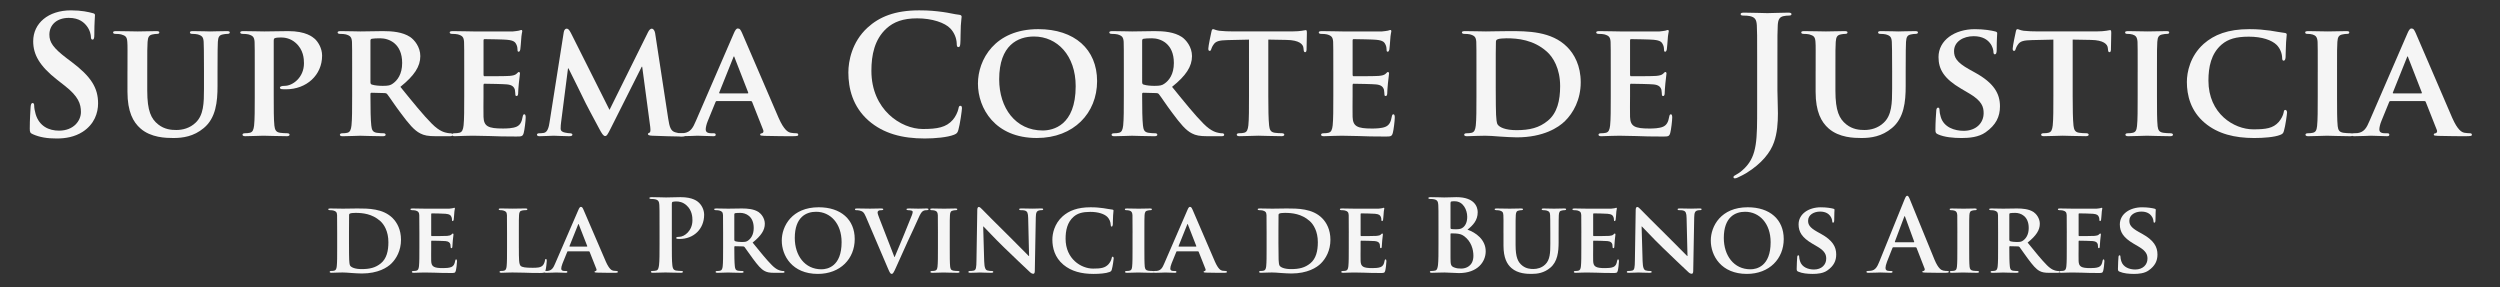 <?xml version="1.0" encoding="utf-8"?>
<!-- Generator: Adobe Illustrator 16.0.0, SVG Export Plug-In . SVG Version: 6.00 Build 0)  -->
<!DOCTYPE svg PUBLIC "-//W3C//DTD SVG 1.1//EN" "http://www.w3.org/Graphics/SVG/1.1/DTD/svg11.dtd">
<svg version="1.1" id="Capa_1" xmlns="http://www.w3.org/2000/svg" xmlns:xlink="http://www.w3.org/1999/xlink" x="0px" y="0px"
	 width="266.529px" height="30.635px" viewBox="0 0 266.529 30.635" enable-background="new 0 0 266.529 30.635"
	 xml:space="preserve">
<rect x="0" y="0" width="266.529" height="30.635" fill="#333333" stroke="none"/>
<g>
	<path fill="#F5F5F5" d="M3.505,14.312c-0.278-0.122-0.331-0.209-0.331-0.593c0-0.958,0.07-2.004,0.087-2.283
		c0.018-0.261,0.069-0.453,0.21-0.453c0.156,0,0.174,0.157,0.174,0.296c0,0.227,0.069,0.593,0.156,0.889
		c0.384,1.29,1.412,1.76,2.492,1.76c1.568,0,2.335-1.063,2.335-1.987c0-0.854-0.261-1.655-1.708-2.788L6.119,8.527
		c-1.918-1.499-2.58-2.719-2.58-4.13c0-1.917,1.604-3.293,4.025-3.293c1.133,0,1.865,0.174,2.318,0.296
		c0.156,0.035,0.244,0.087,0.244,0.209c0,0.227-0.07,0.731-0.07,2.091c0,0.383-0.053,0.523-0.191,0.523
		c-0.122,0-0.174-0.104-0.174-0.314c0-0.157-0.088-0.697-0.453-1.15c-0.262-0.331-0.768-0.854-1.9-0.854
		c-1.289,0-2.073,0.75-2.073,1.795c0,0.802,0.401,1.412,1.847,2.509L7.6,6.575c2.109,1.585,2.857,2.788,2.857,4.443
		c0,1.011-0.383,2.213-1.637,3.032c-0.872,0.558-1.848,0.715-2.771,0.715C5.038,14.765,4.254,14.643,3.505,14.312z"/>
	<path fill="#F5F5F5" d="M13.591,7.603c0-2.248,0.018-2.666-0.018-3.137c-0.034-0.522-0.175-0.662-0.662-0.801
		c-0.122-0.035-0.384-0.052-0.593-0.052c-0.174,0-0.262-0.052-0.262-0.157c0-0.104,0.105-0.139,0.332-0.139
		c0.818,0,1.847,0.035,2.3,0.035c0.384,0,1.411-0.035,1.97-0.035c0.227,0,0.33,0.035,0.33,0.139c0,0.105-0.087,0.157-0.244,0.157
		c-0.174,0-0.261,0.017-0.453,0.052c-0.4,0.07-0.521,0.279-0.557,0.801c-0.035,0.471-0.035,0.889-0.035,3.137v2.074
		c0,2.161,0.418,2.997,1.168,3.59c0.68,0.54,1.411,0.592,1.934,0.592c0.662,0,1.446-0.192,2.057-0.784
		c0.854-0.802,0.889-2.091,0.889-3.607V7.603c0-2.248-0.018-2.666-0.035-3.137c-0.035-0.505-0.156-0.662-0.645-0.801
		c-0.122-0.035-0.383-0.052-0.558-0.052s-0.262-0.052-0.262-0.157c0-0.104,0.104-0.139,0.313-0.139c0.785,0,1.812,0.035,1.83,0.035
		c0.174,0,1.202-0.035,1.795-0.035c0.209,0,0.313,0.035,0.313,0.139c0,0.105-0.087,0.157-0.261,0.157
		c-0.175,0-0.262,0.017-0.453,0.052c-0.418,0.07-0.523,0.279-0.559,0.801c-0.018,0.471-0.034,0.889-0.034,3.137v1.586
		c0,1.655-0.175,3.398-1.464,4.461c-1.08,0.906-2.248,1.063-3.241,1.063c-0.802,0-2.388-0.035-3.503-1.011
		c-0.783-0.68-1.394-1.777-1.394-3.921V7.603z"/>
	<path fill="#F5F5F5" d="M27.16,7.603c0-2.248,0-2.666-0.018-3.137c-0.034-0.505-0.174-0.662-0.662-0.801
		c-0.121-0.035-0.383-0.052-0.609-0.052c-0.156,0-0.262-0.052-0.262-0.157c0-0.104,0.123-0.139,0.35-0.139
		c0.801,0,1.777,0.035,2.213,0.035c0.627,0,1.847-0.035,2.543-0.035c1.918,0,2.614,0.627,2.858,0.836
		c0.331,0.313,0.767,0.976,0.767,1.777c0,2.091-1.673,3.59-3.852,3.59c-0.068,0-0.383,0-0.453-0.018
		c-0.086,0-0.191-0.052-0.191-0.157c0-0.122,0.175-0.192,0.506-0.192c0.854,0,2.057-0.889,2.057-2.405
		c0-0.488-0.053-1.463-0.906-2.195c-0.559-0.488-1.186-0.558-1.533-0.558c-0.227,0-0.523,0.017-0.662,0.07
		c-0.088,0.035-0.123,0.122-0.123,0.279v5.872c0,1.359,0,2.527,0.07,3.171c0.053,0.418,0.139,0.697,0.592,0.767
		c0.227,0.035,0.559,0.052,0.785,0.052c0.174,0,0.243,0.087,0.243,0.157c0,0.104-0.122,0.157-0.278,0.157
		c-1.028,0-2.109-0.052-2.51-0.052c-0.348,0-1.324,0.052-1.934,0.052c-0.191,0-0.297-0.052-0.297-0.157
		c0-0.07,0.053-0.157,0.244-0.157c0.227,0,0.4-0.018,0.54-0.052c0.313-0.07,0.401-0.349,0.453-0.784
		c0.069-0.627,0.069-1.795,0.069-3.154V7.603z"/>
	<path fill="#F5F5F5" d="M37.543,7.603c0-2.248,0-2.666-0.018-3.137c-0.035-0.505-0.174-0.662-0.662-0.801
		c-0.122-0.035-0.383-0.052-0.609-0.052c-0.157,0-0.262-0.052-0.262-0.157c0-0.104,0.122-0.139,0.349-0.139
		c0.802,0,1.777,0.035,2.091,0.035c0.523,0,1.917-0.035,2.387-0.035c0.977,0,2.092,0.087,2.91,0.627
		c0.436,0.296,1.081,1.045,1.081,2.039c0,1.098-0.628,2.074-2.126,3.276c1.359,1.673,2.439,3.015,3.363,3.938
		c0.854,0.854,1.394,0.923,1.638,0.976c0.157,0.035,0.244,0.035,0.366,0.035c0.121,0,0.191,0.087,0.191,0.157
		c0,0.122-0.104,0.157-0.297,0.157h-1.463c-0.854,0-1.272-0.087-1.673-0.296c-0.662-0.331-1.237-1.028-2.091-2.178
		c-0.61-0.801-1.255-1.794-1.447-2.021c-0.086-0.087-0.174-0.104-0.278-0.104l-1.376-0.035c-0.07,0-0.123,0.035-0.123,0.122v0.209
		c0,1.377,0.018,2.527,0.088,3.154c0.052,0.436,0.121,0.714,0.592,0.784c0.227,0.035,0.559,0.052,0.75,0.052
		c0.121,0,0.191,0.087,0.191,0.157c0,0.104-0.122,0.157-0.313,0.157c-0.889,0-2.161-0.052-2.388-0.052
		c-0.296,0-1.271,0.052-1.882,0.052c-0.191,0-0.296-0.052-0.296-0.157c0-0.07,0.052-0.157,0.244-0.157
		c0.227,0,0.4-0.018,0.539-0.052c0.314-0.07,0.401-0.349,0.453-0.784c0.07-0.627,0.07-1.795,0.07-3.154V7.603z M39.494,8.753
		c0,0.157,0.035,0.209,0.14,0.261c0.331,0.104,0.784,0.139,1.168,0.139c0.61,0,0.819-0.052,1.08-0.244
		c0.471-0.331,0.993-0.976,0.993-2.196c0-2.091-1.429-2.631-2.335-2.631c-0.384,0-0.749,0.018-0.906,0.052
		c-0.104,0.035-0.14,0.087-0.14,0.209V8.753z"/>
	<path fill="#F5F5F5" d="M49.492,7.603c0-2.248,0-2.666-0.018-3.137c-0.034-0.505-0.174-0.662-0.662-0.801
		c-0.121-0.035-0.383-0.052-0.609-0.052c-0.156,0-0.262-0.052-0.262-0.157c0-0.104,0.123-0.139,0.35-0.139
		c0.801,0,1.777,0.035,2.213,0.035c0.487,0,3.885,0.018,4.182,0c0.279-0.017,0.522-0.069,0.645-0.087
		c0.088-0.018,0.174-0.07,0.244-0.07c0.087,0,0.104,0.07,0.104,0.14c0,0.104-0.087,0.279-0.122,0.958
		c-0.018,0.157-0.053,0.801-0.087,0.976c-0.018,0.07-0.052,0.244-0.175,0.244c-0.104,0-0.121-0.07-0.121-0.192
		c0-0.104-0.018-0.366-0.105-0.54c-0.121-0.262-0.244-0.471-1.01-0.541c-0.262-0.035-2.092-0.069-2.405-0.069
		c-0.069,0-0.104,0.052-0.104,0.139v3.66c0,0.087,0.018,0.157,0.104,0.157c0.349,0,2.335,0,2.684-0.035
		c0.366-0.035,0.575-0.087,0.731-0.227c0.123-0.104,0.175-0.191,0.244-0.191c0.07,0,0.122,0.07,0.122,0.157S55.4,8.161,55.312,8.91
		c-0.035,0.296-0.069,0.889-0.069,0.993c0,0.122-0.018,0.331-0.157,0.331c-0.104,0-0.139-0.052-0.139-0.122
		c-0.018-0.157-0.018-0.349-0.053-0.54c-0.087-0.296-0.279-0.523-0.854-0.575c-0.279-0.035-2.021-0.07-2.404-0.07
		c-0.07,0-0.088,0.07-0.088,0.157v1.185c0,0.505-0.018,1.76,0,2.196c0.035,1.011,0.506,1.237,2.074,1.237
		c0.4,0,1.045-0.018,1.445-0.192c0.384-0.174,0.559-0.488,0.662-1.098c0.035-0.157,0.07-0.227,0.175-0.227
		c0.122,0,0.14,0.191,0.14,0.349c0,0.331-0.122,1.342-0.209,1.638c-0.105,0.383-0.244,0.383-0.819,0.383
		c-1.149,0-2.073-0.017-2.823-0.052c-0.749-0.017-1.324-0.035-1.777-0.035c-0.174,0-0.505,0.018-0.871,0.018
		c-0.365,0.017-0.749,0.035-1.062,0.035c-0.191,0-0.297-0.052-0.297-0.157c0-0.07,0.053-0.157,0.244-0.157
		c0.227,0,0.4-0.018,0.54-0.052c0.313-0.07,0.401-0.349,0.453-0.784c0.069-0.627,0.069-1.795,0.069-3.154V7.603z"/>
	<path fill="#F5F5F5" d="M60.102,3.438c0.035-0.244,0.174-0.383,0.296-0.383c0.157,0,0.262,0.069,0.471,0.47l4.112,8.19l4.112-8.294
		c0.122-0.244,0.262-0.366,0.401-0.366c0.122,0,0.296,0.157,0.348,0.47l1.395,9.114c0.14,0.923,0.279,1.324,0.749,1.464
		c0.436,0.122,0.68,0.139,0.871,0.139c0.14,0,0.244,0.052,0.244,0.14c0,0.122-0.174,0.174-0.4,0.174
		c-0.384,0-2.562-0.052-3.172-0.087c-0.365-0.018-0.453-0.087-0.453-0.174c0-0.07,0.07-0.122,0.175-0.157
		c0.087-0.035,0.122-0.209,0.069-0.627l-0.854-6.395h-0.053l-3.293,6.552c-0.349,0.697-0.436,0.836-0.61,0.836
		c-0.191,0-0.365-0.296-0.609-0.749c-0.366-0.68-1.586-2.945-1.76-3.363c-0.122-0.279-1.028-2.074-1.534-3.102h-0.052l-0.732,5.715
		c-0.034,0.262-0.052,0.453-0.052,0.697c0,0.279,0.209,0.383,0.471,0.436c0.261,0.052,0.4,0.07,0.54,0.07
		c0.139,0,0.244,0.069,0.244,0.139c0,0.14-0.14,0.174-0.366,0.174c-0.645,0-1.342-0.052-1.621-0.052
		c-0.296,0-1.028,0.052-1.516,0.052c-0.157,0-0.278-0.035-0.278-0.174c0-0.07,0.086-0.139,0.244-0.139c0.121,0,0.226,0,0.47-0.035
		c0.419-0.052,0.558-0.645,0.628-1.132L60.102,3.438z"/>
	<path fill="#F5F5F5" d="M76.424,10.774c-0.088,0-0.105,0.018-0.14,0.104l-0.819,2.004c-0.156,0.366-0.227,0.732-0.227,0.906
		c0,0.261,0.14,0.418,0.61,0.418h0.227c0.191,0,0.227,0.069,0.227,0.157c0,0.122-0.088,0.157-0.244,0.157
		c-0.506,0-1.22-0.052-1.708-0.052c-0.156,0-0.976,0.052-1.777,0.052c-0.191,0-0.278-0.035-0.278-0.157
		c0-0.087,0.052-0.157,0.174-0.157c0.14,0,0.313-0.018,0.453-0.018c0.697-0.104,0.958-0.558,1.272-1.307l4.008-9.253
		c0.174-0.418,0.296-0.592,0.453-0.592c0.227,0,0.296,0.14,0.453,0.471c0.365,0.819,2.927,6.813,3.902,9.061
		c0.593,1.342,1.028,1.534,1.308,1.586c0.227,0.035,0.4,0.052,0.575,0.052c0.139,0,0.209,0.052,0.209,0.157
		c0,0.122-0.087,0.157-0.662,0.157c-0.54,0-1.655,0-2.945-0.035c-0.278-0.018-0.453-0.018-0.453-0.122
		c0-0.087,0.035-0.14,0.191-0.157c0.105-0.018,0.21-0.157,0.14-0.331l-1.185-2.998c-0.035-0.087-0.087-0.104-0.157-0.104H76.424z
		 M79.699,9.956c0.07,0,0.087-0.035,0.07-0.087l-1.446-3.712c-0.018-0.052-0.035-0.139-0.07-0.139c-0.052,0-0.069,0.087-0.087,0.139
		l-1.481,3.694c-0.034,0.07,0,0.104,0.053,0.104H79.699z"/>
	<path fill="#F5F5F5" d="M92.606,12.866c-1.708-1.499-2.161-3.45-2.161-5.141c0-1.185,0.366-3.241,2.039-4.774
		c1.255-1.15,2.91-1.847,5.507-1.847c1.08,0,1.725,0.069,2.526,0.174c0.662,0.087,1.22,0.244,1.742,0.296
		c0.192,0.018,0.262,0.104,0.262,0.209c0,0.14-0.052,0.349-0.087,0.958c-0.035,0.575-0.018,1.534-0.053,1.882
		c-0.017,0.261-0.052,0.4-0.209,0.4c-0.14,0-0.174-0.139-0.174-0.383c-0.018-0.54-0.244-1.15-0.68-1.603
		c-0.575-0.61-1.935-1.081-3.537-1.081c-1.517,0-2.51,0.383-3.276,1.081c-1.272,1.167-1.604,2.823-1.604,4.513
		c0,4.147,3.154,6.204,5.489,6.204c1.551,0,2.492-0.174,3.189-0.976c0.296-0.331,0.522-0.836,0.592-1.15
		c0.053-0.279,0.087-0.349,0.227-0.349c0.122,0,0.157,0.122,0.157,0.262c0,0.209-0.209,1.725-0.384,2.317
		c-0.087,0.296-0.156,0.383-0.453,0.505c-0.696,0.279-2.021,0.401-3.137,0.401C96.196,14.765,94.192,14.242,92.606,12.866z"/>
	<path fill="#F5F5F5" d="M104.26,8.91c0-2.527,1.777-5.803,6.43-5.803c3.868,0,6.273,2.143,6.273,5.541s-2.475,6.064-6.431,6.064
		C106.071,14.713,104.26,11.542,104.26,8.91z M114.68,9.189c0-3.276-1.969-5.297-4.443-5.297c-1.708,0-3.712,0.906-3.712,4.565
		c0,3.049,1.743,5.454,4.636,5.454C112.24,13.911,114.68,13.406,114.68,9.189z"/>
	<path fill="#F5F5F5" d="M119.814,7.603c0-2.248,0-2.666-0.017-3.137c-0.035-0.505-0.175-0.662-0.662-0.801
		c-0.122-0.035-0.384-0.052-0.61-0.052c-0.157,0-0.262-0.052-0.262-0.157c0-0.104,0.122-0.139,0.349-0.139
		c0.802,0,1.777,0.035,2.092,0.035c0.522,0,1.916-0.035,2.387-0.035c0.976,0,2.091,0.087,2.91,0.627
		c0.436,0.296,1.08,1.045,1.08,2.039c0,1.098-0.627,2.074-2.126,3.276c1.359,1.673,2.44,3.015,3.363,3.938
		c0.854,0.854,1.395,0.923,1.639,0.976c0.156,0.035,0.243,0.035,0.365,0.035s0.192,0.087,0.192,0.157
		c0,0.122-0.104,0.157-0.297,0.157h-1.464c-0.854,0-1.271-0.087-1.673-0.296c-0.662-0.331-1.237-1.028-2.091-2.178
		c-0.609-0.801-1.255-1.794-1.446-2.021c-0.087-0.087-0.174-0.104-0.278-0.104l-1.377-0.035c-0.069,0-0.122,0.035-0.122,0.122v0.209
		c0,1.377,0.018,2.527,0.087,3.154c0.053,0.436,0.122,0.714,0.593,0.784c0.227,0.035,0.558,0.052,0.749,0.052
		c0.122,0,0.191,0.087,0.191,0.157c0,0.104-0.121,0.157-0.313,0.157c-0.889,0-2.16-0.052-2.387-0.052
		c-0.297,0-1.272,0.052-1.882,0.052c-0.192,0-0.297-0.052-0.297-0.157c0-0.07,0.053-0.157,0.244-0.157c0.227,0,0.4-0.018,0.54-0.052
		c0.313-0.07,0.401-0.349,0.453-0.784c0.069-0.627,0.069-1.795,0.069-3.154V7.603z M121.767,8.753c0,0.157,0.035,0.209,0.14,0.261
		c0.331,0.104,0.784,0.139,1.167,0.139c0.61,0,0.819-0.052,1.081-0.244c0.47-0.331,0.993-0.976,0.993-2.196
		c0-2.091-1.429-2.631-2.335-2.631c-0.384,0-0.75,0.018-0.906,0.052c-0.104,0.035-0.14,0.087-0.14,0.209V8.753z"/>
	<path fill="#F5F5F5" d="M133.159,4.223l-2.282,0.052c-0.889,0.018-1.255,0.122-1.481,0.453c-0.157,0.209-0.227,0.4-0.262,0.505
		c-0.034,0.122-0.069,0.191-0.174,0.191s-0.14-0.087-0.14-0.244c0-0.244,0.296-1.673,0.331-1.795
		c0.035-0.192,0.087-0.279,0.175-0.279c0.121,0,0.278,0.122,0.662,0.174c0.453,0.052,1.027,0.069,1.533,0.069h6.221
		c0.488,0,0.819-0.035,1.046-0.069c0.244-0.035,0.365-0.07,0.418-0.07c0.104,0,0.122,0.087,0.122,0.313
		c0,0.314-0.035,1.412-0.035,1.795c-0.018,0.157-0.052,0.244-0.14,0.244c-0.121,0-0.156-0.07-0.174-0.296l-0.018-0.157
		c-0.034-0.383-0.436-0.836-1.812-0.854l-1.934-0.035v5.994c0,1.359,0.018,2.527,0.087,3.171c0.053,0.418,0.14,0.697,0.593,0.767
		c0.209,0.035,0.558,0.052,0.784,0.052c0.174,0,0.243,0.087,0.243,0.157c0,0.104-0.121,0.157-0.296,0.157
		c-1.011,0-2.039-0.052-2.475-0.052c-0.349,0-1.394,0.052-2.004,0.052c-0.191,0-0.296-0.052-0.296-0.157
		c0-0.07,0.052-0.157,0.244-0.157c0.227,0,0.418-0.018,0.54-0.052c0.313-0.07,0.4-0.349,0.453-0.784
		c0.069-0.627,0.069-1.795,0.069-3.154V4.223z"/>
	<path fill="#F5F5F5" d="M142.146,7.603c0-2.248,0-2.666-0.017-3.137c-0.035-0.505-0.175-0.662-0.662-0.801
		c-0.122-0.035-0.384-0.052-0.61-0.052c-0.157,0-0.262-0.052-0.262-0.157c0-0.104,0.122-0.139,0.349-0.139
		c0.802,0,1.777,0.035,2.213,0.035c0.488,0,3.887,0.018,4.183,0c0.278-0.017,0.522-0.069,0.645-0.087
		c0.087-0.018,0.175-0.07,0.244-0.07c0.087,0,0.104,0.07,0.104,0.14c0,0.104-0.087,0.279-0.122,0.958
		c-0.018,0.157-0.052,0.801-0.087,0.976c-0.018,0.07-0.053,0.244-0.175,0.244c-0.104,0-0.121-0.07-0.121-0.192
		c0-0.104-0.018-0.366-0.105-0.54c-0.121-0.262-0.243-0.471-1.01-0.541c-0.262-0.035-2.092-0.069-2.405-0.069
		c-0.069,0-0.104,0.052-0.104,0.139v3.66c0,0.087,0.018,0.157,0.104,0.157c0.349,0,2.335,0,2.684-0.035
		c0.366-0.035,0.575-0.087,0.731-0.227c0.122-0.104,0.175-0.191,0.244-0.191c0.07,0,0.122,0.07,0.122,0.157
		s-0.034,0.331-0.122,1.081c-0.034,0.296-0.069,0.889-0.069,0.993c0,0.122-0.018,0.331-0.157,0.331
		c-0.104,0-0.139-0.052-0.139-0.122c-0.018-0.157-0.018-0.349-0.053-0.54c-0.087-0.296-0.278-0.523-0.854-0.575
		c-0.279-0.035-2.021-0.07-2.405-0.07c-0.069,0-0.087,0.07-0.087,0.157v1.185c0,0.505-0.018,1.76,0,2.196
		c0.035,1.011,0.506,1.237,2.073,1.237c0.401,0,1.046-0.018,1.446-0.192c0.384-0.174,0.559-0.488,0.663-1.098
		c0.034-0.157,0.069-0.227,0.174-0.227c0.122,0,0.14,0.191,0.14,0.349c0,0.331-0.122,1.342-0.209,1.638
		c-0.104,0.383-0.244,0.383-0.819,0.383c-1.15,0-2.073-0.017-2.823-0.052c-0.749-0.017-1.324-0.035-1.777-0.035
		c-0.174,0-0.505,0.018-0.871,0.018c-0.366,0.017-0.749,0.035-1.062,0.035c-0.192,0-0.297-0.052-0.297-0.157
		c0-0.07,0.053-0.157,0.244-0.157c0.227,0,0.4-0.018,0.54-0.052c0.313-0.07,0.401-0.349,0.453-0.784
		c0.069-0.627,0.069-1.795,0.069-3.154V7.603z"/>
	<path fill="#F5F5F5" d="M157.406,7.603c0-2.248,0-2.666-0.017-3.137c-0.035-0.505-0.175-0.662-0.662-0.801
		c-0.122-0.035-0.384-0.052-0.61-0.052c-0.157,0-0.262-0.052-0.262-0.157c0-0.104,0.122-0.139,0.349-0.139
		c0.802,0,1.777,0.035,2.213,0.035c0.471,0,1.568-0.035,2.492-0.035c1.917,0,4.496,0,6.169,1.69
		c0.767,0.767,1.446,2.004,1.446,3.764c0,1.865-0.802,3.276-1.673,4.13c-0.697,0.697-2.317,1.743-5.141,1.743
		c-0.558,0-1.22-0.052-1.83-0.087c-0.609-0.052-1.167-0.087-1.551-0.087c-0.174,0-0.505,0.018-0.871,0.018
		c-0.366,0.017-0.749,0.035-1.062,0.035c-0.192,0-0.297-0.052-0.297-0.157c0-0.07,0.053-0.157,0.244-0.157
		c0.227,0,0.4-0.018,0.54-0.052c0.313-0.07,0.401-0.349,0.453-0.784c0.069-0.627,0.069-1.795,0.069-3.154V7.603z M159.463,9.241
		c0,1.568,0.018,2.701,0.035,2.997c0.018,0.366,0.052,0.889,0.174,1.045c0.191,0.279,0.802,0.593,2.004,0.593
		c1.395,0,2.422-0.244,3.346-1.011c0.993-0.819,1.307-2.144,1.307-3.677c0-1.882-0.749-3.102-1.429-3.694
		c-1.411-1.255-3.084-1.412-4.286-1.412c-0.313,0-0.819,0.035-0.941,0.104c-0.14,0.052-0.191,0.122-0.191,0.296
		c-0.018,0.505-0.018,1.725-0.018,2.893V9.241z"/>
	<path fill="#F5F5F5" d="M171.725,7.603c0-2.248,0-2.666-0.017-3.137c-0.035-0.505-0.175-0.662-0.662-0.801
		c-0.122-0.035-0.384-0.052-0.61-0.052c-0.157,0-0.262-0.052-0.262-0.157c0-0.104,0.122-0.139,0.349-0.139
		c0.802,0,1.777,0.035,2.213,0.035c0.488,0,3.887,0.018,4.183,0c0.278-0.017,0.522-0.069,0.645-0.087
		c0.087-0.018,0.175-0.07,0.244-0.07c0.087,0,0.104,0.07,0.104,0.14c0,0.104-0.087,0.279-0.122,0.958
		c-0.018,0.157-0.052,0.801-0.087,0.976c-0.018,0.07-0.053,0.244-0.175,0.244c-0.104,0-0.121-0.07-0.121-0.192
		c0-0.104-0.018-0.366-0.105-0.54c-0.121-0.262-0.243-0.471-1.01-0.541c-0.262-0.035-2.092-0.069-2.405-0.069
		c-0.069,0-0.104,0.052-0.104,0.139v3.66c0,0.087,0.018,0.157,0.104,0.157c0.349,0,2.335,0,2.684-0.035
		c0.366-0.035,0.575-0.087,0.731-0.227c0.122-0.104,0.175-0.191,0.244-0.191c0.07,0,0.122,0.07,0.122,0.157
		s-0.034,0.331-0.122,1.081c-0.034,0.296-0.069,0.889-0.069,0.993c0,0.122-0.018,0.331-0.157,0.331
		c-0.104,0-0.139-0.052-0.139-0.122c-0.018-0.157-0.018-0.349-0.053-0.54c-0.087-0.296-0.278-0.523-0.854-0.575
		c-0.279-0.035-2.021-0.07-2.405-0.07c-0.069,0-0.087,0.07-0.087,0.157v1.185c0,0.505-0.018,1.76,0,2.196
		c0.035,1.011,0.506,1.237,2.073,1.237c0.401,0,1.046-0.018,1.446-0.192c0.384-0.174,0.559-0.488,0.663-1.098
		c0.034-0.157,0.069-0.227,0.174-0.227c0.122,0,0.14,0.191,0.14,0.349c0,0.331-0.122,1.342-0.209,1.638
		c-0.104,0.383-0.244,0.383-0.819,0.383c-1.15,0-2.073-0.017-2.823-0.052c-0.749-0.017-1.324-0.035-1.777-0.035
		c-0.174,0-0.505,0.018-0.871,0.018c-0.366,0.017-0.749,0.035-1.062,0.035c-0.192,0-0.297-0.052-0.297-0.157
		c0-0.07,0.053-0.157,0.244-0.157c0.227,0,0.4-0.018,0.54-0.052c0.313-0.07,0.401-0.349,0.453-0.784
		c0.069-0.627,0.069-1.795,0.069-3.154V7.603z"/>
	<path fill="#F5F5F5" d="M187.333,6.401c0-2.649,0-3.137-0.034-3.694c-0.035-0.592-0.175-0.871-0.75-0.993
		c-0.139-0.035-0.436-0.052-0.68-0.052c-0.191,0-0.296-0.035-0.296-0.157c0-0.122,0.122-0.157,0.384-0.157
		c0.923,0,2.021,0.052,2.475,0.052c0.418,0,1.516-0.052,2.195-0.052c0.244,0,0.366,0.035,0.366,0.157
		c0,0.122-0.104,0.157-0.314,0.157c-0.191,0-0.296,0.017-0.505,0.052c-0.471,0.087-0.61,0.383-0.645,0.993
		c-0.035,0.558-0.035,1.045-0.035,3.694v3.224c0,0.749,0.053,1.585,0.053,2.457c0,0.993-0.07,2.108-0.419,3.084
		c-0.365,1.063-1.289,2.266-2.962,3.293c-0.227,0.14-0.506,0.279-0.871,0.453c-0.122,0.07-0.262,0.104-0.349,0.104
		c-0.07,0-0.14-0.052-0.14-0.14c0-0.086,0.087-0.156,0.384-0.312c0.227-0.123,0.487-0.314,0.836-0.663
		c1.324-1.341,1.307-3.084,1.307-6.5V6.401z"/>
	<path fill="#F5F5F5" d="M193.568,7.603c0-2.248,0.018-2.666-0.017-3.137c-0.035-0.522-0.175-0.662-0.662-0.801
		c-0.122-0.035-0.384-0.052-0.593-0.052c-0.175,0-0.262-0.052-0.262-0.157c0-0.104,0.104-0.139,0.331-0.139
		c0.819,0,1.848,0.035,2.301,0.035c0.383,0,1.411-0.035,1.969-0.035c0.227,0,0.331,0.035,0.331,0.139
		c0,0.105-0.087,0.157-0.244,0.157c-0.174,0-0.262,0.017-0.453,0.052c-0.4,0.07-0.522,0.279-0.558,0.801
		c-0.034,0.471-0.034,0.889-0.034,3.137v2.074c0,2.161,0.418,2.997,1.167,3.59c0.68,0.54,1.411,0.592,1.935,0.592
		c0.662,0,1.446-0.192,2.056-0.784c0.854-0.802,0.889-2.091,0.889-3.607V7.603c0-2.248-0.018-2.666-0.034-3.137
		c-0.035-0.505-0.157-0.662-0.646-0.801c-0.122-0.035-0.383-0.052-0.558-0.052c-0.174,0-0.261-0.052-0.261-0.157
		c0-0.104,0.104-0.139,0.313-0.139c0.784,0,1.812,0.035,1.83,0.035c0.174,0,1.202-0.035,1.794-0.035c0.21,0,0.314,0.035,0.314,0.139
		c0,0.105-0.088,0.157-0.262,0.157s-0.262,0.017-0.453,0.052c-0.418,0.07-0.522,0.279-0.558,0.801
		c-0.018,0.471-0.035,0.889-0.035,3.137v1.586c0,1.655-0.174,3.398-1.464,4.461c-1.08,0.906-2.247,1.063-3.24,1.063
		c-0.802,0-2.388-0.035-3.503-1.011c-0.784-0.68-1.395-1.777-1.395-3.921V7.603z"/>
	<path fill="#F5F5F5" d="M206.634,14.33c-0.244-0.105-0.296-0.174-0.296-0.505c0-0.802,0.069-1.725,0.087-1.969
		c0-0.227,0.069-0.383,0.191-0.383c0.14,0,0.157,0.139,0.157,0.244c0,0.192,0.052,0.505,0.139,0.767
		c0.332,1.098,1.481,1.463,2.44,1.463c1.324,0,2.126-0.836,2.126-1.882c0-0.645-0.157-1.29-1.517-2.091l-0.889-0.523
		c-1.812-1.063-2.404-2.056-2.404-3.363c0-1.812,1.742-2.979,3.868-2.979c0.993,0,1.777,0.139,2.178,0.244
		c0.14,0.035,0.21,0.087,0.21,0.192c0,0.192-0.053,0.61-0.053,1.777c0,0.313-0.069,0.471-0.191,0.471
		c-0.104,0-0.157-0.087-0.157-0.262c0-0.139-0.069-0.592-0.4-0.976c-0.227-0.279-0.715-0.697-1.708-0.697
		c-1.098,0-2.091,0.575-2.091,1.586c0,0.662,0.244,1.185,1.62,1.952l0.628,0.349c2.021,1.115,2.648,2.248,2.648,3.589
		c0,1.098-0.418,1.987-1.533,2.771c-0.732,0.522-1.743,0.61-2.562,0.61C208.237,14.713,207.296,14.625,206.634,14.33z"/>
	<path fill="#F5F5F5" d="M218.915,4.223l-2.282,0.052c-0.889,0.018-1.255,0.122-1.481,0.453c-0.157,0.209-0.227,0.4-0.262,0.505
		c-0.034,0.122-0.069,0.191-0.174,0.191s-0.14-0.087-0.14-0.244c0-0.244,0.296-1.673,0.331-1.795
		c0.035-0.192,0.087-0.279,0.175-0.279c0.121,0,0.278,0.122,0.662,0.174c0.453,0.052,1.027,0.069,1.533,0.069h6.221
		c0.488,0,0.819-0.035,1.046-0.069c0.244-0.035,0.365-0.07,0.418-0.07c0.104,0,0.122,0.087,0.122,0.313
		c0,0.314-0.035,1.412-0.035,1.795c-0.018,0.157-0.052,0.244-0.14,0.244c-0.121,0-0.156-0.07-0.174-0.296l-0.018-0.157
		c-0.034-0.383-0.436-0.836-1.812-0.854l-1.934-0.035v5.994c0,1.359,0.018,2.527,0.087,3.171c0.053,0.418,0.14,0.697,0.593,0.767
		c0.209,0.035,0.558,0.052,0.784,0.052c0.174,0,0.243,0.087,0.243,0.157c0,0.104-0.121,0.157-0.296,0.157
		c-1.011,0-2.039-0.052-2.475-0.052c-0.349,0-1.394,0.052-2.004,0.052c-0.191,0-0.296-0.052-0.296-0.157
		c0-0.07,0.052-0.157,0.244-0.157c0.227,0,0.418-0.018,0.54-0.052c0.313-0.07,0.4-0.349,0.453-0.784
		c0.069-0.627,0.069-1.795,0.069-3.154V4.223z"/>
	<path fill="#F5F5F5" d="M227.902,7.603c0-2.248,0-2.666-0.017-3.137c-0.035-0.505-0.192-0.679-0.523-0.784
		c-0.174-0.052-0.365-0.069-0.558-0.069c-0.156,0-0.243-0.035-0.243-0.174c0-0.087,0.121-0.122,0.365-0.122
		c0.575,0,1.621,0.035,2.057,0.035c0.383,0,1.376-0.035,1.969-0.035c0.191,0,0.313,0.035,0.313,0.122
		c0,0.139-0.087,0.174-0.243,0.174c-0.157,0-0.279,0.017-0.453,0.052c-0.419,0.07-0.541,0.279-0.575,0.801
		c-0.035,0.471-0.035,0.889-0.035,3.137v2.614c0,1.429,0,2.614,0.069,3.241c0.053,0.401,0.157,0.627,0.61,0.697
		c0.209,0.035,0.558,0.052,0.784,0.052c0.174,0,0.244,0.087,0.244,0.157c0,0.104-0.122,0.157-0.297,0.157
		c-1.011,0-2.056-0.052-2.474-0.052c-0.349,0-1.395,0.052-2.004,0.052c-0.192,0-0.297-0.052-0.297-0.157
		c0-0.07,0.053-0.157,0.244-0.157c0.227,0,0.4-0.018,0.54-0.052c0.313-0.07,0.401-0.279,0.453-0.715
		c0.069-0.61,0.069-1.794,0.069-3.224V7.603z"/>
	<path fill="#F5F5F5" d="M235.062,13.109c-1.516-1.272-1.916-2.945-1.916-4.374c0-1.011,0.331-2.753,1.794-4.06
		c1.115-0.976,2.579-1.568,4.862-1.568c0.958,0,1.533,0.07,2.23,0.157c0.575,0.087,1.08,0.191,1.533,0.244
		c0.174,0.017,0.227,0.087,0.227,0.174c0,0.122-0.035,0.296-0.069,0.819c-0.035,0.488-0.035,1.307-0.053,1.603
		c-0.018,0.209-0.069,0.366-0.209,0.366c-0.122,0-0.157-0.122-0.157-0.313c-0.017-0.471-0.209-0.993-0.592-1.376
		c-0.523-0.505-1.551-0.872-2.963-0.872c-1.342,0-2.195,0.244-2.893,0.836c-1.133,0.976-1.411,2.405-1.411,3.851
		c0,3.52,2.718,5.193,4.774,5.193c1.359,0,2.108-0.104,2.719-0.784c0.261-0.296,0.47-0.714,0.522-0.993
		c0.035-0.227,0.069-0.296,0.191-0.296c0.104,0,0.175,0.14,0.175,0.262c0,0.174-0.175,1.463-0.331,1.969
		c-0.07,0.262-0.14,0.331-0.401,0.436c-0.609,0.244-1.777,0.331-2.771,0.331C238.234,14.713,236.457,14.277,235.062,13.109z"/>
	<path fill="#F5F5F5" d="M247.1,7.603c0-2.248,0-2.666-0.017-3.137c-0.035-0.505-0.192-0.679-0.523-0.784
		c-0.174-0.052-0.365-0.069-0.558-0.069c-0.156,0-0.243-0.035-0.243-0.174c0-0.087,0.121-0.122,0.365-0.122
		c0.575,0,1.621,0.035,2.057,0.035c0.383,0,1.376-0.035,1.969-0.035c0.191,0,0.313,0.035,0.313,0.122
		c0,0.139-0.087,0.174-0.243,0.174c-0.157,0-0.279,0.017-0.453,0.052c-0.419,0.07-0.541,0.279-0.575,0.801
		c-0.035,0.471-0.035,0.889-0.035,3.137v2.614c0,1.429,0,2.614,0.069,3.241c0.053,0.401,0.157,0.627,0.61,0.697
		c0.209,0.035,0.558,0.052,0.784,0.052c0.174,0,0.244,0.087,0.244,0.157c0,0.104-0.122,0.157-0.297,0.157
		c-1.011,0-2.056-0.052-2.474-0.052c-0.349,0-1.395,0.052-2.004,0.052c-0.192,0-0.297-0.052-0.297-0.157
		c0-0.07,0.053-0.157,0.244-0.157c0.227,0,0.4-0.018,0.54-0.052c0.313-0.07,0.401-0.279,0.453-0.715
		c0.069-0.61,0.069-1.794,0.069-3.224V7.603z"/>
	<path fill="#F5F5F5" d="M254.852,10.774c-0.088,0-0.105,0.018-0.14,0.104l-0.819,2.004c-0.156,0.366-0.227,0.732-0.227,0.906
		c0,0.261,0.14,0.418,0.61,0.418h0.227c0.191,0,0.227,0.069,0.227,0.157c0,0.122-0.088,0.157-0.244,0.157
		c-0.506,0-1.22-0.052-1.708-0.052c-0.156,0-0.976,0.052-1.777,0.052c-0.191,0-0.278-0.035-0.278-0.157
		c0-0.087,0.052-0.157,0.174-0.157c0.14,0,0.313-0.018,0.453-0.018c0.697-0.104,0.958-0.558,1.272-1.307l4.008-9.253
		c0.174-0.418,0.296-0.592,0.453-0.592c0.227,0,0.296,0.14,0.453,0.471c0.365,0.819,2.927,6.813,3.902,9.061
		c0.593,1.342,1.028,1.534,1.308,1.586c0.227,0.035,0.4,0.052,0.575,0.052c0.139,0,0.209,0.052,0.209,0.157
		c0,0.122-0.087,0.157-0.662,0.157c-0.54,0-1.655,0-2.945-0.035c-0.278-0.018-0.453-0.018-0.453-0.122
		c0-0.087,0.035-0.14,0.191-0.157c0.105-0.018,0.21-0.157,0.14-0.331l-1.185-2.998c-0.035-0.087-0.087-0.104-0.157-0.104H254.852z
		 M258.127,9.956c0.07,0,0.087-0.035,0.07-0.087l-1.446-3.712c-0.018-0.052-0.035-0.139-0.07-0.139
		c-0.052,0-0.069,0.087-0.087,0.139l-1.481,3.694c-0.034,0.07,0,0.104,0.053,0.104H258.127z"/>
</g>
<g>
	<path fill="#F5F5F5" d="M35.947,24.85c0-1.377,0-1.633-0.01-1.92c-0.021-0.311-0.107-0.406-0.406-0.491
		c-0.074-0.021-0.234-0.032-0.373-0.032c-0.096,0-0.16-0.031-0.16-0.096s0.074-0.086,0.213-0.086c0.491,0,1.088,0.021,1.355,0.021
		c0.287,0,0.959-0.021,1.525-0.021c1.173,0,2.752,0,3.775,1.035c0.469,0.469,0.885,1.227,0.885,2.304
		c0,1.142-0.49,2.005-1.023,2.528c-0.427,0.426-1.418,1.066-3.146,1.066c-0.342,0-0.746-0.032-1.12-0.054
		c-0.373-0.032-0.714-0.054-0.949-0.054c-0.106,0-0.31,0.012-0.533,0.012c-0.224,0.01-0.458,0.021-0.65,0.021
		c-0.118,0-0.182-0.033-0.182-0.097c0-0.042,0.032-0.097,0.149-0.097c0.139,0,0.245-0.01,0.33-0.031
		c0.192-0.043,0.246-0.213,0.277-0.48c0.043-0.384,0.043-1.098,0.043-1.93V24.85z M37.206,25.852c0,0.96,0.011,1.653,0.021,1.834
		c0.011,0.225,0.032,0.545,0.106,0.641c0.117,0.17,0.49,0.362,1.227,0.362c0.854,0,1.482-0.149,2.048-0.618
		c0.608-0.502,0.8-1.312,0.8-2.251c0-1.151-0.459-1.898-0.875-2.261c-0.863-0.768-1.887-0.864-2.623-0.864
		c-0.191,0-0.502,0.021-0.576,0.063c-0.086,0.033-0.117,0.075-0.117,0.182c-0.011,0.31-0.011,1.057-0.011,1.771V25.852z"/>
	<path fill="#F5F5F5" d="M44.711,24.85c0-1.377,0-1.633-0.012-1.92c-0.021-0.311-0.106-0.406-0.404-0.491
		c-0.075-0.021-0.235-0.032-0.374-0.032c-0.097,0-0.16-0.031-0.16-0.096s0.075-0.086,0.214-0.086c0.49,0,1.088,0.021,1.354,0.021
		c0.299,0,2.379,0.012,2.561,0c0.17-0.01,0.32-0.043,0.395-0.053c0.053-0.011,0.107-0.043,0.149-0.043
		c0.054,0,0.063,0.043,0.063,0.086c0,0.063-0.053,0.17-0.074,0.586c-0.011,0.096-0.031,0.49-0.053,0.598
		c-0.012,0.043-0.033,0.148-0.107,0.148c-0.064,0-0.074-0.042-0.074-0.117c0-0.063-0.011-0.224-0.064-0.33
		c-0.074-0.16-0.148-0.288-0.618-0.33c-0.16-0.021-1.28-0.043-1.472-0.043c-0.043,0-0.064,0.031-0.064,0.085v2.239
		c0,0.055,0.011,0.097,0.064,0.097c0.213,0,1.429,0,1.643-0.021c0.224-0.021,0.352-0.054,0.447-0.139
		c0.074-0.063,0.107-0.117,0.149-0.117c0.043,0,0.075,0.042,0.075,0.097c0,0.053-0.021,0.202-0.075,0.66
		c-0.021,0.182-0.042,0.545-0.042,0.608c0,0.075-0.012,0.202-0.097,0.202c-0.063,0-0.085-0.031-0.085-0.074
		c-0.011-0.096-0.011-0.213-0.032-0.33c-0.054-0.182-0.171-0.32-0.522-0.353c-0.171-0.021-1.237-0.042-1.473-0.042
		c-0.042,0-0.053,0.042-0.053,0.096v0.725c0,0.31-0.011,1.078,0,1.344c0.021,0.619,0.31,0.758,1.27,0.758
		c0.245,0,0.64-0.011,0.885-0.117c0.234-0.107,0.342-0.299,0.406-0.672c0.021-0.096,0.042-0.139,0.105-0.139
		c0.075,0,0.086,0.117,0.086,0.213c0,0.203-0.074,0.821-0.128,1.003c-0.063,0.234-0.149,0.234-0.501,0.234
		c-0.705,0-1.27-0.011-1.729-0.032c-0.459-0.01-0.811-0.021-1.088-0.021c-0.106,0-0.309,0.012-0.533,0.012
		c-0.225,0.01-0.459,0.021-0.65,0.021c-0.117,0-0.182-0.033-0.182-0.097c0-0.042,0.032-0.097,0.149-0.097
		c0.139,0,0.245-0.01,0.331-0.031c0.191-0.043,0.245-0.213,0.277-0.48c0.043-0.384,0.043-1.098,0.043-1.93V24.85z"/>
	<path fill="#F5F5F5" d="M55.318,26.449c0,1.162,0,1.738,0.202,1.908c0.16,0.139,0.522,0.192,1.248,0.192
		c0.501,0,0.864-0.011,1.099-0.256c0.117-0.117,0.213-0.373,0.234-0.544c0.011-0.086,0.032-0.139,0.107-0.139
		c0.063,0,0.084,0.096,0.084,0.203c0,0.106-0.063,0.778-0.139,1.045c-0.063,0.203-0.105,0.245-0.597,0.245
		c-0.672,0-1.216-0.011-1.685-0.032c-0.47-0.01-0.864-0.021-1.248-0.021c-0.107,0-0.31,0.012-0.533,0.012
		c-0.225,0.01-0.459,0.021-0.65,0.021c-0.118,0-0.182-0.033-0.182-0.097c0-0.042,0.031-0.097,0.148-0.097
		c0.139,0,0.246-0.01,0.331-0.031c0.192-0.043,0.245-0.213,0.277-0.48c0.042-0.384,0.042-1.098,0.042-1.93v-1.6
		c0-1.377,0-1.633-0.01-1.92c-0.021-0.311-0.107-0.406-0.405-0.491c-0.075-0.021-0.192-0.032-0.31-0.032
		c-0.106,0-0.16-0.031-0.16-0.096s0.064-0.086,0.203-0.086c0.438,0,1.034,0.021,1.291,0.021c0.223,0,0.991-0.021,1.354-0.021
		c0.139,0,0.203,0.021,0.203,0.086s-0.053,0.096-0.171,0.096c-0.106,0-0.256,0.011-0.362,0.032
		c-0.256,0.042-0.331,0.171-0.352,0.491c-0.021,0.287-0.021,0.543-0.021,1.92V26.449z"/>
	<path fill="#F5F5F5" d="M60.559,26.79c-0.053,0-0.064,0.011-0.085,0.063l-0.501,1.227c-0.096,0.225-0.139,0.449-0.139,0.555
		c0,0.16,0.085,0.256,0.373,0.256h0.139c0.117,0,0.139,0.043,0.139,0.097c0,0.075-0.054,0.097-0.149,0.097
		c-0.31,0-0.747-0.033-1.046-0.033c-0.096,0-0.597,0.033-1.088,0.033c-0.117,0-0.17-0.021-0.17-0.097
		c0-0.054,0.031-0.097,0.106-0.097c0.085,0,0.192-0.01,0.277-0.01c0.427-0.064,0.587-0.342,0.778-0.801l2.453-5.663
		c0.107-0.256,0.182-0.362,0.277-0.362c0.139,0,0.182,0.085,0.277,0.287c0.225,0.502,1.792,4.171,2.389,5.547
		c0.363,0.821,0.63,0.938,0.801,0.971c0.139,0.021,0.245,0.031,0.352,0.031c0.086,0,0.129,0.033,0.129,0.097
		c0,0.075-0.054,0.097-0.406,0.097c-0.33,0-1.013,0-1.803-0.021c-0.17-0.012-0.277-0.012-0.277-0.075
		c0-0.054,0.021-0.085,0.117-0.097c0.064-0.01,0.129-0.096,0.086-0.202l-0.725-1.835c-0.021-0.053-0.054-0.063-0.097-0.063H60.559z
		 M62.564,26.289c0.043,0,0.053-0.021,0.043-0.054l-0.886-2.271c-0.011-0.032-0.021-0.085-0.043-0.085
		c-0.032,0-0.042,0.053-0.054,0.085l-0.906,2.261c-0.021,0.043,0,0.064,0.032,0.064H62.564z"/>
	<path fill="#F5F5F5" d="M70.314,24.113c0-1.621,0-1.92-0.021-2.262c-0.021-0.362-0.107-0.533-0.459-0.607
		c-0.085-0.021-0.267-0.032-0.416-0.032c-0.117,0-0.182-0.021-0.182-0.097c0-0.074,0.075-0.096,0.235-0.096
		c0.565,0,1.237,0.032,1.536,0.032c0.438,0,1.056-0.032,1.547-0.032c1.332,0,1.812,0.448,1.982,0.608
		c0.235,0.224,0.534,0.704,0.534,1.269c0,1.516-1.109,2.582-2.624,2.582c-0.053,0-0.17,0-0.225-0.012
		c-0.053-0.01-0.127-0.021-0.127-0.096c0-0.085,0.074-0.117,0.299-0.117c0.597,0,1.429-0.672,1.429-1.76
		c0-0.352-0.032-1.066-0.63-1.6c-0.383-0.352-0.82-0.416-1.066-0.416c-0.16,0-0.32,0.011-0.416,0.043
		c-0.053,0.021-0.085,0.085-0.085,0.202v4.267c0,0.98,0,1.824,0.054,2.282c0.031,0.299,0.096,0.534,0.416,0.576
		c0.148,0.021,0.384,0.042,0.543,0.042c0.118,0,0.172,0.033,0.172,0.086c0,0.074-0.086,0.107-0.203,0.107
		c-0.704,0-1.376-0.033-1.653-0.033c-0.245,0-0.917,0.033-1.344,0.033c-0.139,0-0.214-0.033-0.214-0.107
		c0-0.053,0.043-0.086,0.171-0.086c0.16,0,0.288-0.021,0.384-0.042c0.214-0.042,0.268-0.277,0.31-0.587
		c0.054-0.447,0.054-1.291,0.054-2.271V24.113z"/>
	<path fill="#F5F5F5" d="M77.092,24.85c0-1.377,0-1.633-0.011-1.92c-0.021-0.311-0.106-0.406-0.405-0.491
		c-0.074-0.021-0.234-0.032-0.373-0.032c-0.097,0-0.16-0.031-0.16-0.096s0.074-0.086,0.213-0.086c0.49,0,1.088,0.021,1.28,0.021
		c0.319,0,1.173-0.021,1.461-0.021c0.597,0,1.28,0.054,1.781,0.385c0.267,0.182,0.661,0.64,0.661,1.248
		c0,0.672-0.384,1.27-1.301,2.005c0.832,1.024,1.493,1.845,2.059,2.41c0.522,0.522,0.854,0.565,1.002,0.598
		c0.096,0.021,0.149,0.021,0.225,0.021c0.074,0,0.117,0.055,0.117,0.097c0,0.075-0.064,0.097-0.182,0.097h-0.896
		c-0.521,0-0.777-0.055-1.023-0.182c-0.405-0.203-0.758-0.63-1.279-1.334c-0.373-0.49-0.769-1.098-0.886-1.236
		c-0.054-0.054-0.106-0.064-0.171-0.064l-0.842-0.021c-0.043,0-0.075,0.021-0.075,0.074v0.129c0,0.842,0.011,1.546,0.054,1.93
		c0.031,0.268,0.074,0.438,0.362,0.48c0.139,0.021,0.341,0.031,0.458,0.031c0.075,0,0.117,0.055,0.117,0.097
		c0,0.063-0.074,0.097-0.191,0.097c-0.544,0-1.322-0.033-1.461-0.033c-0.182,0-0.779,0.033-1.152,0.033
		c-0.117,0-0.182-0.033-0.182-0.097c0-0.042,0.033-0.097,0.15-0.097c0.139,0,0.244-0.01,0.33-0.031
		c0.191-0.043,0.246-0.213,0.277-0.48c0.043-0.384,0.043-1.098,0.043-1.93V24.85z M78.286,25.553c0,0.096,0.021,0.128,0.085,0.16
		c0.203,0.064,0.48,0.086,0.715,0.086c0.373,0,0.502-0.033,0.662-0.15c0.287-0.202,0.607-0.597,0.607-1.344
		c0-1.279-0.875-1.61-1.43-1.61c-0.234,0-0.459,0.011-0.555,0.032c-0.063,0.021-0.085,0.053-0.085,0.128V25.553z"/>
	<path fill="#F5F5F5" d="M83.346,25.648c0-1.547,1.089-3.551,3.937-3.551c2.368,0,3.84,1.312,3.84,3.391
		c0,2.08-1.515,3.713-3.937,3.713C84.455,29.201,83.346,27.26,83.346,25.648z M89.725,25.819c0-2.005-1.205-3.242-2.72-3.242
		c-1.046,0-2.272,0.555-2.272,2.794c0,1.867,1.067,3.339,2.838,3.339C88.231,28.71,89.725,28.4,89.725,25.819z"/>
	<path fill="#F5F5F5" d="M92.312,23.11c-0.213-0.501-0.352-0.587-0.693-0.672c-0.139-0.032-0.288-0.032-0.363-0.032
		c-0.085,0-0.105-0.043-0.105-0.096c0-0.074,0.096-0.086,0.234-0.086c0.5,0,1.033,0.021,1.365,0.021
		c0.234,0,0.725-0.021,1.193-0.021c0.117,0,0.225,0.021,0.225,0.086s-0.064,0.096-0.148,0.096c-0.15,0-0.289,0.011-0.363,0.064
		c-0.064,0.043-0.096,0.096-0.096,0.182c0,0.117,0.084,0.361,0.213,0.682l1.578,4.064h0.033c0.404-0.939,1.609-3.861,1.834-4.459
		c0.043-0.117,0.086-0.256,0.086-0.33c0-0.096-0.043-0.129-0.129-0.16c-0.107-0.032-0.256-0.043-0.373-0.043
		c-0.086,0-0.16-0.031-0.16-0.096s0.086-0.086,0.268-0.086c0.469,0,0.885,0.021,1.002,0.021c0.16,0,0.598-0.021,0.885-0.021
		c0.117,0,0.191,0.021,0.191,0.086s-0.053,0.096-0.148,0.096s-0.299-0.01-0.459,0.107c-0.117,0.085-0.244,0.223-0.49,0.799
		c-0.373,0.854-0.619,1.344-1.131,2.453c-0.598,1.323-1.035,2.314-1.248,2.773c-0.234,0.523-0.32,0.662-0.447,0.662
		c-0.129,0-0.203-0.117-0.385-0.545L92.312,23.11z"/>
	<path fill="#F5F5F5" d="M99.996,24.85c0-1.377,0-1.633-0.012-1.92c-0.021-0.311-0.117-0.416-0.32-0.48
		c-0.105-0.032-0.223-0.043-0.34-0.043c-0.098,0-0.15-0.021-0.15-0.106c0-0.054,0.074-0.075,0.225-0.075
		c0.352,0,0.992,0.021,1.258,0.021c0.234,0,0.844-0.021,1.205-0.021c0.117,0,0.193,0.021,0.193,0.075
		c0,0.085-0.055,0.106-0.15,0.106s-0.17,0.011-0.277,0.032c-0.256,0.042-0.33,0.171-0.352,0.491
		c-0.021,0.287-0.021,0.543-0.021,1.92v1.6c0,0.874,0,1.6,0.043,1.983c0.031,0.245,0.096,0.384,0.373,0.427
		c0.129,0.021,0.342,0.031,0.48,0.031c0.105,0,0.148,0.055,0.148,0.097c0,0.063-0.074,0.097-0.182,0.097
		c-0.617,0-1.258-0.033-1.514-0.033c-0.213,0-0.854,0.033-1.227,0.033c-0.117,0-0.182-0.033-0.182-0.097
		c0-0.042,0.031-0.097,0.15-0.097c0.139,0,0.244-0.01,0.33-0.031c0.191-0.043,0.244-0.171,0.277-0.438
		c0.043-0.373,0.043-1.099,0.043-1.973V24.85z"/>
	<path fill="#F5F5F5" d="M104.926,27.846c0.021,0.704,0.139,0.918,0.32,0.981c0.16,0.054,0.342,0.063,0.492,0.063
		c0.105,0,0.158,0.043,0.158,0.097c0,0.075-0.084,0.097-0.213,0.097c-0.607,0-1.045-0.033-1.215-0.033
		c-0.086,0-0.533,0.033-1.014,0.033c-0.129,0-0.213-0.012-0.213-0.097c0-0.054,0.062-0.097,0.148-0.097
		c0.129,0,0.299-0.01,0.428-0.042c0.244-0.063,0.277-0.31,0.287-1.099l0.086-5.375c0-0.182,0.062-0.311,0.16-0.311
		c0.117,0,0.244,0.139,0.404,0.299c0.117,0.117,1.525,1.558,2.891,2.891c0.641,0.629,1.889,1.91,2.027,2.037h0.041l-0.096-4.031
		c-0.01-0.555-0.096-0.715-0.32-0.8c-0.139-0.054-0.361-0.054-0.49-0.054c-0.117,0-0.148-0.043-0.148-0.096
		c0-0.074,0.096-0.086,0.234-0.086c0.49,0,0.992,0.021,1.195,0.021c0.105,0,0.457-0.021,0.916-0.021
		c0.129,0,0.213,0.012,0.213,0.086c0,0.053-0.053,0.096-0.158,0.096c-0.098,0-0.172,0-0.289,0.032
		c-0.256,0.075-0.33,0.234-0.342,0.747l-0.105,5.717c0,0.202-0.076,0.287-0.15,0.287c-0.16,0-0.287-0.096-0.383-0.191
		c-0.588-0.544-1.76-1.664-2.742-2.613c-1.023-0.981-2.016-2.08-2.197-2.24h-0.031L104.926,27.846z"/>
	<path fill="#F5F5F5" d="M113.369,28.219c-0.928-0.777-1.174-1.802-1.174-2.677c0-0.618,0.203-1.685,1.1-2.485
		c0.682-0.597,1.578-0.959,2.975-0.959c0.588,0,0.939,0.042,1.365,0.096c0.354,0.053,0.662,0.117,0.939,0.148
		c0.107,0.012,0.139,0.055,0.139,0.107c0,0.074-0.021,0.182-0.043,0.501c-0.021,0.299-0.021,0.8-0.031,0.981
		c-0.012,0.128-0.043,0.225-0.129,0.225c-0.074,0-0.096-0.075-0.096-0.192c-0.01-0.288-0.127-0.608-0.363-0.843
		c-0.318-0.31-0.949-0.533-1.812-0.533c-0.82,0-1.344,0.148-1.77,0.512c-0.693,0.598-0.865,1.473-0.865,2.357
		c0,2.154,1.664,3.178,2.924,3.178c0.83,0,1.289-0.063,1.662-0.479c0.16-0.181,0.289-0.437,0.32-0.608
		c0.021-0.139,0.043-0.181,0.117-0.181c0.064,0,0.107,0.085,0.107,0.159c0,0.107-0.107,0.896-0.203,1.206
		c-0.043,0.159-0.086,0.202-0.244,0.267c-0.375,0.149-1.088,0.203-1.697,0.203C115.311,29.201,114.223,28.934,113.369,28.219z"/>
	<path fill="#F5F5F5" d="M120.744,24.85c0-1.377,0-1.633-0.01-1.92c-0.021-0.311-0.117-0.416-0.32-0.48
		c-0.107-0.032-0.225-0.043-0.342-0.043c-0.096,0-0.148-0.021-0.148-0.106c0-0.054,0.074-0.075,0.223-0.075
		c0.354,0,0.992,0.021,1.26,0.021c0.234,0,0.842-0.021,1.205-0.021c0.117,0,0.191,0.021,0.191,0.075
		c0,0.085-0.053,0.106-0.148,0.106c-0.098,0-0.172,0.011-0.277,0.032c-0.256,0.042-0.332,0.171-0.354,0.491
		c-0.02,0.287-0.02,0.543-0.02,1.92v1.6c0,0.874,0,1.6,0.041,1.983c0.033,0.245,0.098,0.384,0.373,0.427
		c0.129,0.021,0.342,0.031,0.48,0.031c0.107,0,0.15,0.055,0.15,0.097c0,0.063-0.076,0.097-0.182,0.097
		c-0.619,0-1.26-0.033-1.516-0.033c-0.213,0-0.852,0.033-1.227,0.033c-0.117,0-0.18-0.033-0.18-0.097
		c0-0.042,0.031-0.097,0.148-0.097c0.139,0,0.246-0.01,0.33-0.031c0.193-0.043,0.246-0.171,0.277-0.438
		c0.043-0.373,0.043-1.099,0.043-1.973V24.85z"/>
	<path fill="#F5F5F5" d="M125.494,26.79c-0.055,0-0.064,0.011-0.086,0.063l-0.502,1.227c-0.096,0.225-0.139,0.449-0.139,0.555
		c0,0.16,0.086,0.256,0.373,0.256h0.139c0.117,0,0.139,0.043,0.139,0.097c0,0.075-0.053,0.097-0.148,0.097
		c-0.309,0-0.746-0.033-1.045-0.033c-0.096,0-0.598,0.033-1.088,0.033c-0.117,0-0.172-0.021-0.172-0.097
		c0-0.054,0.033-0.097,0.107-0.097c0.086,0,0.191-0.01,0.277-0.01c0.426-0.064,0.586-0.342,0.779-0.801l2.453-5.663
		c0.105-0.256,0.18-0.362,0.277-0.362c0.139,0,0.18,0.085,0.277,0.287c0.223,0.502,1.791,4.171,2.389,5.547
		c0.363,0.821,0.629,0.938,0.799,0.971c0.139,0.021,0.246,0.031,0.354,0.031c0.084,0,0.127,0.033,0.127,0.097
		c0,0.075-0.053,0.097-0.404,0.097c-0.332,0-1.014,0-1.803-0.021c-0.172-0.012-0.277-0.012-0.277-0.075
		c0-0.054,0.021-0.085,0.117-0.097c0.064-0.01,0.127-0.096,0.086-0.202l-0.727-1.835c-0.021-0.053-0.053-0.063-0.096-0.063H125.494z
		 M127.498,26.289c0.043,0,0.055-0.021,0.043-0.054l-0.885-2.271c-0.012-0.032-0.021-0.085-0.043-0.085
		c-0.031,0-0.043,0.053-0.053,0.085l-0.906,2.261c-0.021,0.043,0,0.064,0.031,0.064H127.498z"/>
	<path fill="#F5F5F5" d="M135.035,24.85c0-1.377,0-1.633-0.01-1.92c-0.021-0.311-0.107-0.406-0.406-0.491
		c-0.074-0.021-0.234-0.032-0.373-0.032c-0.096,0-0.16-0.031-0.16-0.096s0.074-0.086,0.213-0.086c0.492,0,1.088,0.021,1.355,0.021
		c0.287,0,0.959-0.021,1.525-0.021c1.172,0,2.752,0,3.775,1.035c0.469,0.469,0.885,1.227,0.885,2.304
		c0,1.142-0.49,2.005-1.023,2.528c-0.426,0.426-1.418,1.066-3.146,1.066c-0.342,0-0.746-0.032-1.119-0.054
		c-0.375-0.032-0.715-0.054-0.949-0.054c-0.107,0-0.311,0.012-0.533,0.012c-0.225,0.01-0.459,0.021-0.652,0.021
		c-0.117,0-0.18-0.033-0.18-0.097c0-0.042,0.031-0.097,0.148-0.097c0.139,0,0.246-0.01,0.33-0.031
		c0.193-0.043,0.246-0.213,0.277-0.48c0.043-0.384,0.043-1.098,0.043-1.93V24.85z M136.295,25.852c0,0.96,0.01,1.653,0.02,1.834
		c0.012,0.225,0.033,0.545,0.107,0.641c0.117,0.17,0.49,0.362,1.227,0.362c0.854,0,1.482-0.149,2.049-0.618
		c0.607-0.502,0.799-1.312,0.799-2.251c0-1.151-0.459-1.898-0.875-2.261c-0.863-0.768-1.887-0.864-2.623-0.864
		c-0.191,0-0.502,0.021-0.576,0.063c-0.086,0.033-0.117,0.075-0.117,0.182c-0.01,0.31-0.01,1.057-0.01,1.771V25.852z"/>
	<path fill="#F5F5F5" d="M143.797,24.85c0-1.377,0-1.633-0.01-1.92c-0.021-0.311-0.107-0.406-0.406-0.491
		c-0.074-0.021-0.234-0.032-0.373-0.032c-0.096,0-0.16-0.031-0.16-0.096s0.074-0.086,0.213-0.086c0.492,0,1.088,0.021,1.355,0.021
		c0.299,0,2.379,0.012,2.559,0c0.172-0.01,0.32-0.043,0.396-0.053c0.053-0.011,0.105-0.043,0.148-0.043
		c0.053,0,0.064,0.043,0.064,0.086c0,0.063-0.055,0.17-0.074,0.586c-0.012,0.096-0.033,0.49-0.055,0.598
		c-0.01,0.043-0.031,0.148-0.105,0.148c-0.064,0-0.076-0.042-0.076-0.117c0-0.063-0.01-0.224-0.062-0.33
		c-0.076-0.16-0.15-0.288-0.619-0.33c-0.16-0.021-1.279-0.043-1.473-0.043c-0.043,0-0.062,0.031-0.062,0.085v2.239
		c0,0.055,0.01,0.097,0.062,0.097c0.215,0,1.43,0,1.643-0.021c0.225-0.021,0.352-0.054,0.449-0.139
		c0.074-0.063,0.105-0.117,0.148-0.117s0.074,0.042,0.074,0.097c0,0.053-0.021,0.202-0.074,0.66
		c-0.021,0.182-0.043,0.545-0.043,0.608c0,0.075-0.01,0.202-0.096,0.202c-0.064,0-0.086-0.031-0.086-0.074
		c-0.01-0.096-0.01-0.213-0.031-0.33c-0.053-0.182-0.17-0.32-0.523-0.353c-0.17-0.021-1.236-0.042-1.471-0.042
		c-0.043,0-0.053,0.042-0.053,0.096v0.725c0,0.31-0.012,1.078,0,1.344c0.02,0.619,0.309,0.758,1.268,0.758
		c0.246,0,0.641-0.011,0.887-0.117c0.234-0.107,0.34-0.299,0.404-0.672c0.021-0.096,0.043-0.139,0.107-0.139
		c0.074,0,0.084,0.117,0.084,0.213c0,0.203-0.074,0.821-0.127,1.003c-0.064,0.234-0.15,0.234-0.502,0.234
		c-0.703,0-1.27-0.011-1.727-0.032c-0.459-0.01-0.811-0.021-1.088-0.021c-0.107,0-0.311,0.012-0.533,0.012
		c-0.225,0.01-0.459,0.021-0.652,0.021c-0.117,0-0.18-0.033-0.18-0.097c0-0.042,0.031-0.097,0.148-0.097
		c0.139,0,0.246-0.01,0.33-0.031c0.193-0.043,0.246-0.213,0.277-0.48c0.043-0.384,0.043-1.098,0.043-1.93V24.85z"/>
	<path fill="#F5F5F5" d="M153.359,24.113c0-1.621,0-1.92-0.021-2.262c-0.02-0.362-0.105-0.533-0.457-0.607
		c-0.086-0.021-0.268-0.032-0.416-0.032c-0.117,0-0.182-0.021-0.182-0.097c0-0.074,0.074-0.096,0.234-0.096
		c0.564,0,1.236,0.032,1.451,0.032c0.521,0,0.938-0.032,1.301-0.032c1.93,0,2.271,1.035,2.271,1.6c0,0.875-0.502,1.398-1.088,1.867
		c0.875,0.299,1.941,1.056,1.941,2.304c0,1.142-0.885,2.325-2.848,2.325c-0.129,0-0.438-0.021-0.746-0.031
		c-0.32-0.021-0.641-0.033-0.801-0.033c-0.117,0-0.352,0-0.607,0.012c-0.246,0-0.523,0.021-0.736,0.021
		c-0.139,0-0.213-0.033-0.213-0.107c0-0.053,0.043-0.086,0.17-0.086c0.16,0,0.289-0.021,0.385-0.042
		c0.213-0.042,0.266-0.277,0.309-0.587c0.053-0.447,0.053-1.291,0.053-2.271V24.113z M154.641,24.295
		c0,0.084,0.031,0.105,0.074,0.117c0.096,0.021,0.256,0.031,0.502,0.031c0.352,0,0.586-0.043,0.768-0.203
		c0.277-0.223,0.438-0.607,0.438-1.13c0-0.714-0.416-1.653-1.334-1.653c-0.148,0-0.246,0-0.352,0.021
		c-0.074,0.021-0.096,0.064-0.096,0.182V24.295z M156.049,25.147c-0.225-0.159-0.471-0.234-0.887-0.256
		c-0.191-0.011-0.299-0.011-0.459-0.011c-0.041,0-0.062,0.021-0.062,0.074v2.528c0,0.704,0.031,0.886,0.373,1.024
		c0.287,0.117,0.533,0.127,0.777,0.127c0.48,0,1.291-0.256,1.291-1.365C157.082,26.609,156.859,25.713,156.049,25.147z"/>
	<path fill="#F5F5F5" d="M160.287,24.85c0-1.377,0.012-1.633-0.01-1.92c-0.021-0.32-0.107-0.406-0.406-0.491
		c-0.074-0.021-0.234-0.032-0.363-0.032c-0.105,0-0.158-0.031-0.158-0.096s0.062-0.086,0.201-0.086c0.502,0,1.131,0.021,1.408,0.021
		c0.234,0,0.863-0.021,1.205-0.021c0.139,0,0.203,0.021,0.203,0.086s-0.053,0.096-0.148,0.096c-0.107,0-0.16,0.011-0.277,0.032
		c-0.246,0.042-0.32,0.171-0.342,0.491c-0.021,0.287-0.021,0.543-0.021,1.92v1.269c0,1.323,0.256,1.835,0.715,2.197
		c0.416,0.331,0.863,0.362,1.184,0.362c0.404,0,0.885-0.117,1.258-0.48c0.523-0.49,0.545-1.279,0.545-2.207V24.85
		c0-1.377-0.012-1.633-0.021-1.92c-0.021-0.311-0.096-0.406-0.395-0.491c-0.074-0.021-0.234-0.032-0.342-0.032
		s-0.16-0.031-0.16-0.096s0.064-0.086,0.191-0.086c0.48,0,1.109,0.021,1.121,0.021c0.105,0,0.736-0.021,1.098-0.021
		c0.129,0,0.193,0.021,0.193,0.086s-0.055,0.096-0.16,0.096c-0.107,0-0.16,0.011-0.277,0.032c-0.256,0.042-0.32,0.171-0.342,0.491
		c-0.01,0.287-0.021,0.543-0.021,1.92v0.97c0,1.013-0.107,2.08-0.896,2.73c-0.66,0.555-1.375,0.651-1.982,0.651
		c-0.492,0-1.463-0.021-2.145-0.619c-0.48-0.416-0.854-1.088-0.854-2.4V24.85z"/>
	<path fill="#F5F5F5" d="M168.59,24.85c0-1.377,0-1.633-0.01-1.92c-0.021-0.311-0.107-0.406-0.406-0.491
		c-0.074-0.021-0.234-0.032-0.373-0.032c-0.096,0-0.16-0.031-0.16-0.096s0.074-0.086,0.213-0.086c0.492,0,1.088,0.021,1.355,0.021
		c0.299,0,2.379,0.012,2.559,0c0.172-0.01,0.32-0.043,0.396-0.053c0.053-0.011,0.105-0.043,0.148-0.043
		c0.053,0,0.064,0.043,0.064,0.086c0,0.063-0.055,0.17-0.074,0.586c-0.012,0.096-0.033,0.49-0.055,0.598
		c-0.01,0.043-0.031,0.148-0.105,0.148c-0.064,0-0.076-0.042-0.076-0.117c0-0.063-0.01-0.224-0.062-0.33
		c-0.076-0.16-0.15-0.288-0.619-0.33c-0.16-0.021-1.279-0.043-1.473-0.043c-0.043,0-0.062,0.031-0.062,0.085v2.239
		c0,0.055,0.01,0.097,0.062,0.097c0.215,0,1.43,0,1.643-0.021c0.225-0.021,0.352-0.054,0.449-0.139
		c0.074-0.063,0.105-0.117,0.148-0.117s0.074,0.042,0.074,0.097c0,0.053-0.021,0.202-0.074,0.66
		c-0.021,0.182-0.043,0.545-0.043,0.608c0,0.075-0.01,0.202-0.096,0.202c-0.064,0-0.086-0.031-0.086-0.074
		c-0.01-0.096-0.01-0.213-0.031-0.33c-0.053-0.182-0.17-0.32-0.523-0.353c-0.17-0.021-1.236-0.042-1.471-0.042
		c-0.043,0-0.053,0.042-0.053,0.096v0.725c0,0.31-0.012,1.078,0,1.344c0.02,0.619,0.309,0.758,1.268,0.758
		c0.246,0,0.641-0.011,0.887-0.117c0.234-0.107,0.34-0.299,0.404-0.672c0.021-0.096,0.043-0.139,0.107-0.139
		c0.074,0,0.084,0.117,0.084,0.213c0,0.203-0.074,0.821-0.127,1.003c-0.064,0.234-0.15,0.234-0.502,0.234
		c-0.703,0-1.27-0.011-1.727-0.032c-0.459-0.01-0.811-0.021-1.088-0.021c-0.107,0-0.311,0.012-0.533,0.012
		c-0.225,0.01-0.459,0.021-0.652,0.021c-0.117,0-0.18-0.033-0.18-0.097c0-0.042,0.031-0.097,0.148-0.097
		c0.139,0,0.246-0.01,0.33-0.031c0.193-0.043,0.246-0.213,0.277-0.48c0.043-0.384,0.043-1.098,0.043-1.93V24.85z"/>
	<path fill="#F5F5F5" d="M175.121,27.846c0.021,0.704,0.139,0.918,0.32,0.981c0.16,0.054,0.342,0.063,0.492,0.063
		c0.105,0,0.158,0.043,0.158,0.097c0,0.075-0.084,0.097-0.213,0.097c-0.607,0-1.045-0.033-1.215-0.033
		c-0.086,0-0.533,0.033-1.014,0.033c-0.129,0-0.213-0.012-0.213-0.097c0-0.054,0.062-0.097,0.148-0.097
		c0.129,0,0.299-0.01,0.428-0.042c0.244-0.063,0.277-0.31,0.287-1.099l0.086-5.375c0-0.182,0.062-0.311,0.16-0.311
		c0.117,0,0.244,0.139,0.404,0.299c0.117,0.117,1.525,1.558,2.891,2.891c0.641,0.629,1.889,1.91,2.027,2.037h0.041l-0.096-4.031
		c-0.01-0.555-0.096-0.715-0.32-0.8c-0.139-0.054-0.361-0.054-0.49-0.054c-0.117,0-0.148-0.043-0.148-0.096
		c0-0.074,0.096-0.086,0.234-0.086c0.49,0,0.992,0.021,1.195,0.021c0.105,0,0.457-0.021,0.916-0.021
		c0.129,0,0.213,0.012,0.213,0.086c0,0.053-0.053,0.096-0.158,0.096c-0.098,0-0.172,0-0.289,0.032
		c-0.256,0.075-0.33,0.234-0.342,0.747l-0.105,5.717c0,0.202-0.076,0.287-0.15,0.287c-0.16,0-0.287-0.096-0.383-0.191
		c-0.588-0.544-1.76-1.664-2.742-2.613c-1.023-0.981-2.016-2.08-2.197-2.24h-0.031L175.121,27.846z"/>
	<path fill="#F5F5F5" d="M182.391,25.648c0-1.547,1.088-3.551,3.936-3.551c2.369,0,3.84,1.312,3.84,3.391
		c0,2.08-1.514,3.713-3.936,3.713C183.5,29.201,182.391,27.26,182.391,25.648z M188.77,25.819c0-2.005-1.205-3.242-2.721-3.242
		c-1.045,0-2.271,0.555-2.271,2.794c0,1.867,1.066,3.339,2.838,3.339C187.275,28.71,188.77,28.4,188.77,25.819z"/>
	<path fill="#F5F5F5" d="M191.73,28.966c-0.15-0.063-0.182-0.106-0.182-0.31c0-0.49,0.043-1.056,0.053-1.205
		c0-0.139,0.043-0.234,0.117-0.234c0.086,0,0.096,0.086,0.096,0.149c0,0.117,0.033,0.31,0.086,0.47
		c0.203,0.672,0.906,0.896,1.492,0.896c0.811,0,1.303-0.513,1.303-1.151c0-0.396-0.098-0.79-0.928-1.281l-0.545-0.319
		c-1.109-0.65-1.473-1.259-1.473-2.059c0-1.109,1.068-1.823,2.369-1.823c0.607,0,1.088,0.085,1.332,0.148
		c0.086,0.021,0.129,0.054,0.129,0.117c0,0.117-0.031,0.373-0.031,1.088c0,0.192-0.043,0.289-0.119,0.289
		c-0.062,0-0.096-0.054-0.096-0.16c0-0.086-0.043-0.363-0.244-0.598c-0.139-0.171-0.438-0.427-1.045-0.427
		c-0.674,0-1.281,0.353-1.281,0.971c0,0.405,0.15,0.726,0.992,1.194l0.385,0.213c1.236,0.684,1.621,1.377,1.621,2.197
		c0,0.672-0.256,1.217-0.939,1.696c-0.447,0.32-1.066,0.374-1.568,0.374C192.711,29.201,192.135,29.147,191.73,28.966z"/>
	<path fill="#F5F5F5" d="M201.848,26.363c-0.055,0-0.074,0.021-0.096,0.086l-0.576,1.461c-0.107,0.267-0.16,0.522-0.16,0.65
		c0,0.191,0.096,0.33,0.426,0.33h0.16c0.129,0,0.16,0.021,0.16,0.086c0,0.086-0.064,0.107-0.182,0.107
		c-0.34,0-0.799-0.033-1.131-0.033c-0.117,0-0.703,0.033-1.258,0.033c-0.139,0-0.203-0.021-0.203-0.107
		c0-0.064,0.043-0.086,0.129-0.086c0.096,0,0.244-0.01,0.33-0.021c0.49-0.063,0.693-0.427,0.906-0.96l2.678-6.613
		c0.127-0.309,0.191-0.426,0.299-0.426c0.096,0,0.16,0.096,0.266,0.341c0.256,0.587,1.963,4.853,2.646,6.474
		c0.404,0.961,0.715,1.109,0.938,1.163c0.16,0.032,0.32,0.042,0.449,0.042c0.084,0,0.139,0.012,0.139,0.086
		c0,0.086-0.098,0.107-0.492,0.107c-0.383,0-1.162,0-2.016-0.021c-0.191-0.012-0.32-0.012-0.32-0.086
		c0-0.064,0.043-0.086,0.15-0.096c0.074-0.021,0.148-0.117,0.096-0.246l-0.854-2.197c-0.021-0.053-0.053-0.074-0.105-0.074H201.848z
		 M204.023,25.83c0.053,0,0.064-0.031,0.053-0.064l-0.959-2.623c-0.012-0.043-0.021-0.096-0.055-0.096
		c-0.031,0-0.053,0.053-0.062,0.096l-0.982,2.613c-0.01,0.043,0,0.074,0.043,0.074H204.023z"/>
	<path fill="#F5F5F5" d="M208.678,24.85c0-1.377,0-1.633-0.01-1.92c-0.021-0.311-0.117-0.416-0.32-0.48
		c-0.107-0.032-0.225-0.043-0.342-0.043c-0.096,0-0.148-0.021-0.148-0.106c0-0.054,0.074-0.075,0.223-0.075
		c0.354,0,0.992,0.021,1.26,0.021c0.234,0,0.842-0.021,1.205-0.021c0.117,0,0.191,0.021,0.191,0.075
		c0,0.085-0.053,0.106-0.148,0.106c-0.098,0-0.172,0.011-0.277,0.032c-0.256,0.042-0.332,0.171-0.354,0.491
		c-0.02,0.287-0.02,0.543-0.02,1.92v1.6c0,0.874,0,1.6,0.041,1.983c0.033,0.245,0.098,0.384,0.373,0.427
		c0.129,0.021,0.342,0.031,0.48,0.031c0.107,0,0.15,0.055,0.15,0.097c0,0.063-0.076,0.097-0.182,0.097
		c-0.619,0-1.26-0.033-1.516-0.033c-0.213,0-0.852,0.033-1.227,0.033c-0.117,0-0.18-0.033-0.18-0.097
		c0-0.042,0.031-0.097,0.148-0.097c0.139,0,0.246-0.01,0.33-0.031c0.193-0.043,0.246-0.171,0.277-0.438
		c0.043-0.373,0.043-1.099,0.043-1.973V24.85z"/>
	<path fill="#F5F5F5" d="M213.021,24.85c0-1.377,0-1.633-0.01-1.92c-0.021-0.311-0.107-0.406-0.406-0.491
		c-0.074-0.021-0.234-0.032-0.373-0.032c-0.096,0-0.16-0.031-0.16-0.096s0.074-0.086,0.213-0.086c0.492,0,1.088,0.021,1.281,0.021
		c0.318,0,1.172-0.021,1.461-0.021c0.598,0,1.279,0.054,1.781,0.385c0.266,0.182,0.66,0.64,0.66,1.248
		c0,0.672-0.383,1.27-1.301,2.005c0.832,1.024,1.494,1.845,2.059,2.41c0.523,0.522,0.854,0.565,1.002,0.598
		c0.098,0.021,0.15,0.021,0.225,0.021s0.117,0.055,0.117,0.097c0,0.075-0.064,0.097-0.182,0.097h-0.895
		c-0.523,0-0.779-0.055-1.025-0.182c-0.404-0.203-0.756-0.63-1.279-1.334c-0.373-0.49-0.768-1.098-0.885-1.236
		c-0.055-0.054-0.107-0.064-0.172-0.064l-0.842-0.021c-0.043,0-0.074,0.021-0.074,0.074v0.129c0,0.842,0.01,1.546,0.053,1.93
		c0.031,0.268,0.074,0.438,0.363,0.48c0.139,0.021,0.34,0.031,0.459,0.031c0.074,0,0.117,0.055,0.117,0.097
		c0,0.063-0.076,0.097-0.193,0.097c-0.543,0-1.322-0.033-1.461-0.033c-0.182,0-0.777,0.033-1.152,0.033
		c-0.117,0-0.18-0.033-0.18-0.097c0-0.042,0.031-0.097,0.148-0.097c0.139,0,0.246-0.01,0.33-0.031
		c0.193-0.043,0.246-0.213,0.277-0.48c0.043-0.384,0.043-1.098,0.043-1.93V24.85z M214.217,25.553c0,0.096,0.021,0.128,0.084,0.16
		c0.203,0.064,0.48,0.086,0.715,0.086c0.373,0,0.502-0.033,0.662-0.15c0.287-0.202,0.607-0.597,0.607-1.344
		c0-1.279-0.875-1.61-1.43-1.61c-0.234,0-0.457,0.011-0.555,0.032c-0.062,0.021-0.084,0.053-0.084,0.128V25.553z"/>
	<path fill="#F5F5F5" d="M220.344,24.85c0-1.377,0-1.633-0.01-1.92c-0.021-0.311-0.107-0.406-0.406-0.491
		c-0.074-0.021-0.234-0.032-0.373-0.032c-0.096,0-0.16-0.031-0.16-0.096s0.074-0.086,0.213-0.086c0.492,0,1.088,0.021,1.355,0.021
		c0.299,0,2.379,0.012,2.559,0c0.172-0.01,0.32-0.043,0.396-0.053c0.053-0.011,0.105-0.043,0.148-0.043
		c0.053,0,0.064,0.043,0.064,0.086c0,0.063-0.055,0.17-0.074,0.586c-0.012,0.096-0.033,0.49-0.055,0.598
		c-0.01,0.043-0.031,0.148-0.105,0.148c-0.064,0-0.076-0.042-0.076-0.117c0-0.063-0.01-0.224-0.062-0.33
		c-0.076-0.16-0.15-0.288-0.619-0.33c-0.16-0.021-1.279-0.043-1.473-0.043c-0.043,0-0.062,0.031-0.062,0.085v2.239
		c0,0.055,0.01,0.097,0.062,0.097c0.215,0,1.43,0,1.643-0.021c0.225-0.021,0.352-0.054,0.449-0.139
		c0.074-0.063,0.105-0.117,0.148-0.117s0.074,0.042,0.074,0.097c0,0.053-0.021,0.202-0.074,0.66
		c-0.021,0.182-0.043,0.545-0.043,0.608c0,0.075-0.01,0.202-0.096,0.202c-0.064,0-0.086-0.031-0.086-0.074
		c-0.01-0.096-0.01-0.213-0.031-0.33c-0.053-0.182-0.17-0.32-0.523-0.353c-0.17-0.021-1.236-0.042-1.471-0.042
		c-0.043,0-0.053,0.042-0.053,0.096v0.725c0,0.31-0.012,1.078,0,1.344c0.02,0.619,0.309,0.758,1.268,0.758
		c0.246,0,0.641-0.011,0.887-0.117c0.234-0.107,0.34-0.299,0.404-0.672c0.021-0.096,0.043-0.139,0.107-0.139
		c0.074,0,0.084,0.117,0.084,0.213c0,0.203-0.074,0.821-0.127,1.003c-0.064,0.234-0.15,0.234-0.502,0.234
		c-0.703,0-1.27-0.011-1.727-0.032c-0.459-0.01-0.811-0.021-1.088-0.021c-0.107,0-0.311,0.012-0.533,0.012
		c-0.225,0.01-0.459,0.021-0.652,0.021c-0.117,0-0.18-0.033-0.18-0.097c0-0.042,0.031-0.097,0.148-0.097
		c0.139,0,0.246-0.01,0.33-0.031c0.193-0.043,0.246-0.213,0.277-0.48c0.043-0.384,0.043-1.098,0.043-1.93V24.85z"/>
	<path fill="#F5F5F5" d="M225.98,28.966c-0.15-0.063-0.182-0.106-0.182-0.31c0-0.49,0.043-1.056,0.053-1.205
		c0-0.139,0.043-0.234,0.117-0.234c0.086,0,0.096,0.086,0.096,0.149c0,0.117,0.033,0.31,0.086,0.47
		c0.203,0.672,0.906,0.896,1.492,0.896c0.811,0,1.303-0.513,1.303-1.151c0-0.396-0.098-0.79-0.928-1.281l-0.545-0.319
		c-1.109-0.65-1.473-1.259-1.473-2.059c0-1.109,1.068-1.823,2.369-1.823c0.607,0,1.088,0.085,1.332,0.148
		c0.086,0.021,0.129,0.054,0.129,0.117c0,0.117-0.031,0.373-0.031,1.088c0,0.192-0.043,0.289-0.119,0.289
		c-0.062,0-0.096-0.054-0.096-0.16c0-0.086-0.043-0.363-0.244-0.598c-0.139-0.171-0.438-0.427-1.045-0.427
		c-0.674,0-1.281,0.353-1.281,0.971c0,0.405,0.15,0.726,0.992,1.194l0.385,0.213c1.236,0.684,1.621,1.377,1.621,2.197
		c0,0.672-0.256,1.217-0.939,1.696c-0.447,0.32-1.066,0.374-1.568,0.374C226.961,29.201,226.385,29.147,225.98,28.966z"/>
</g>
</svg>

